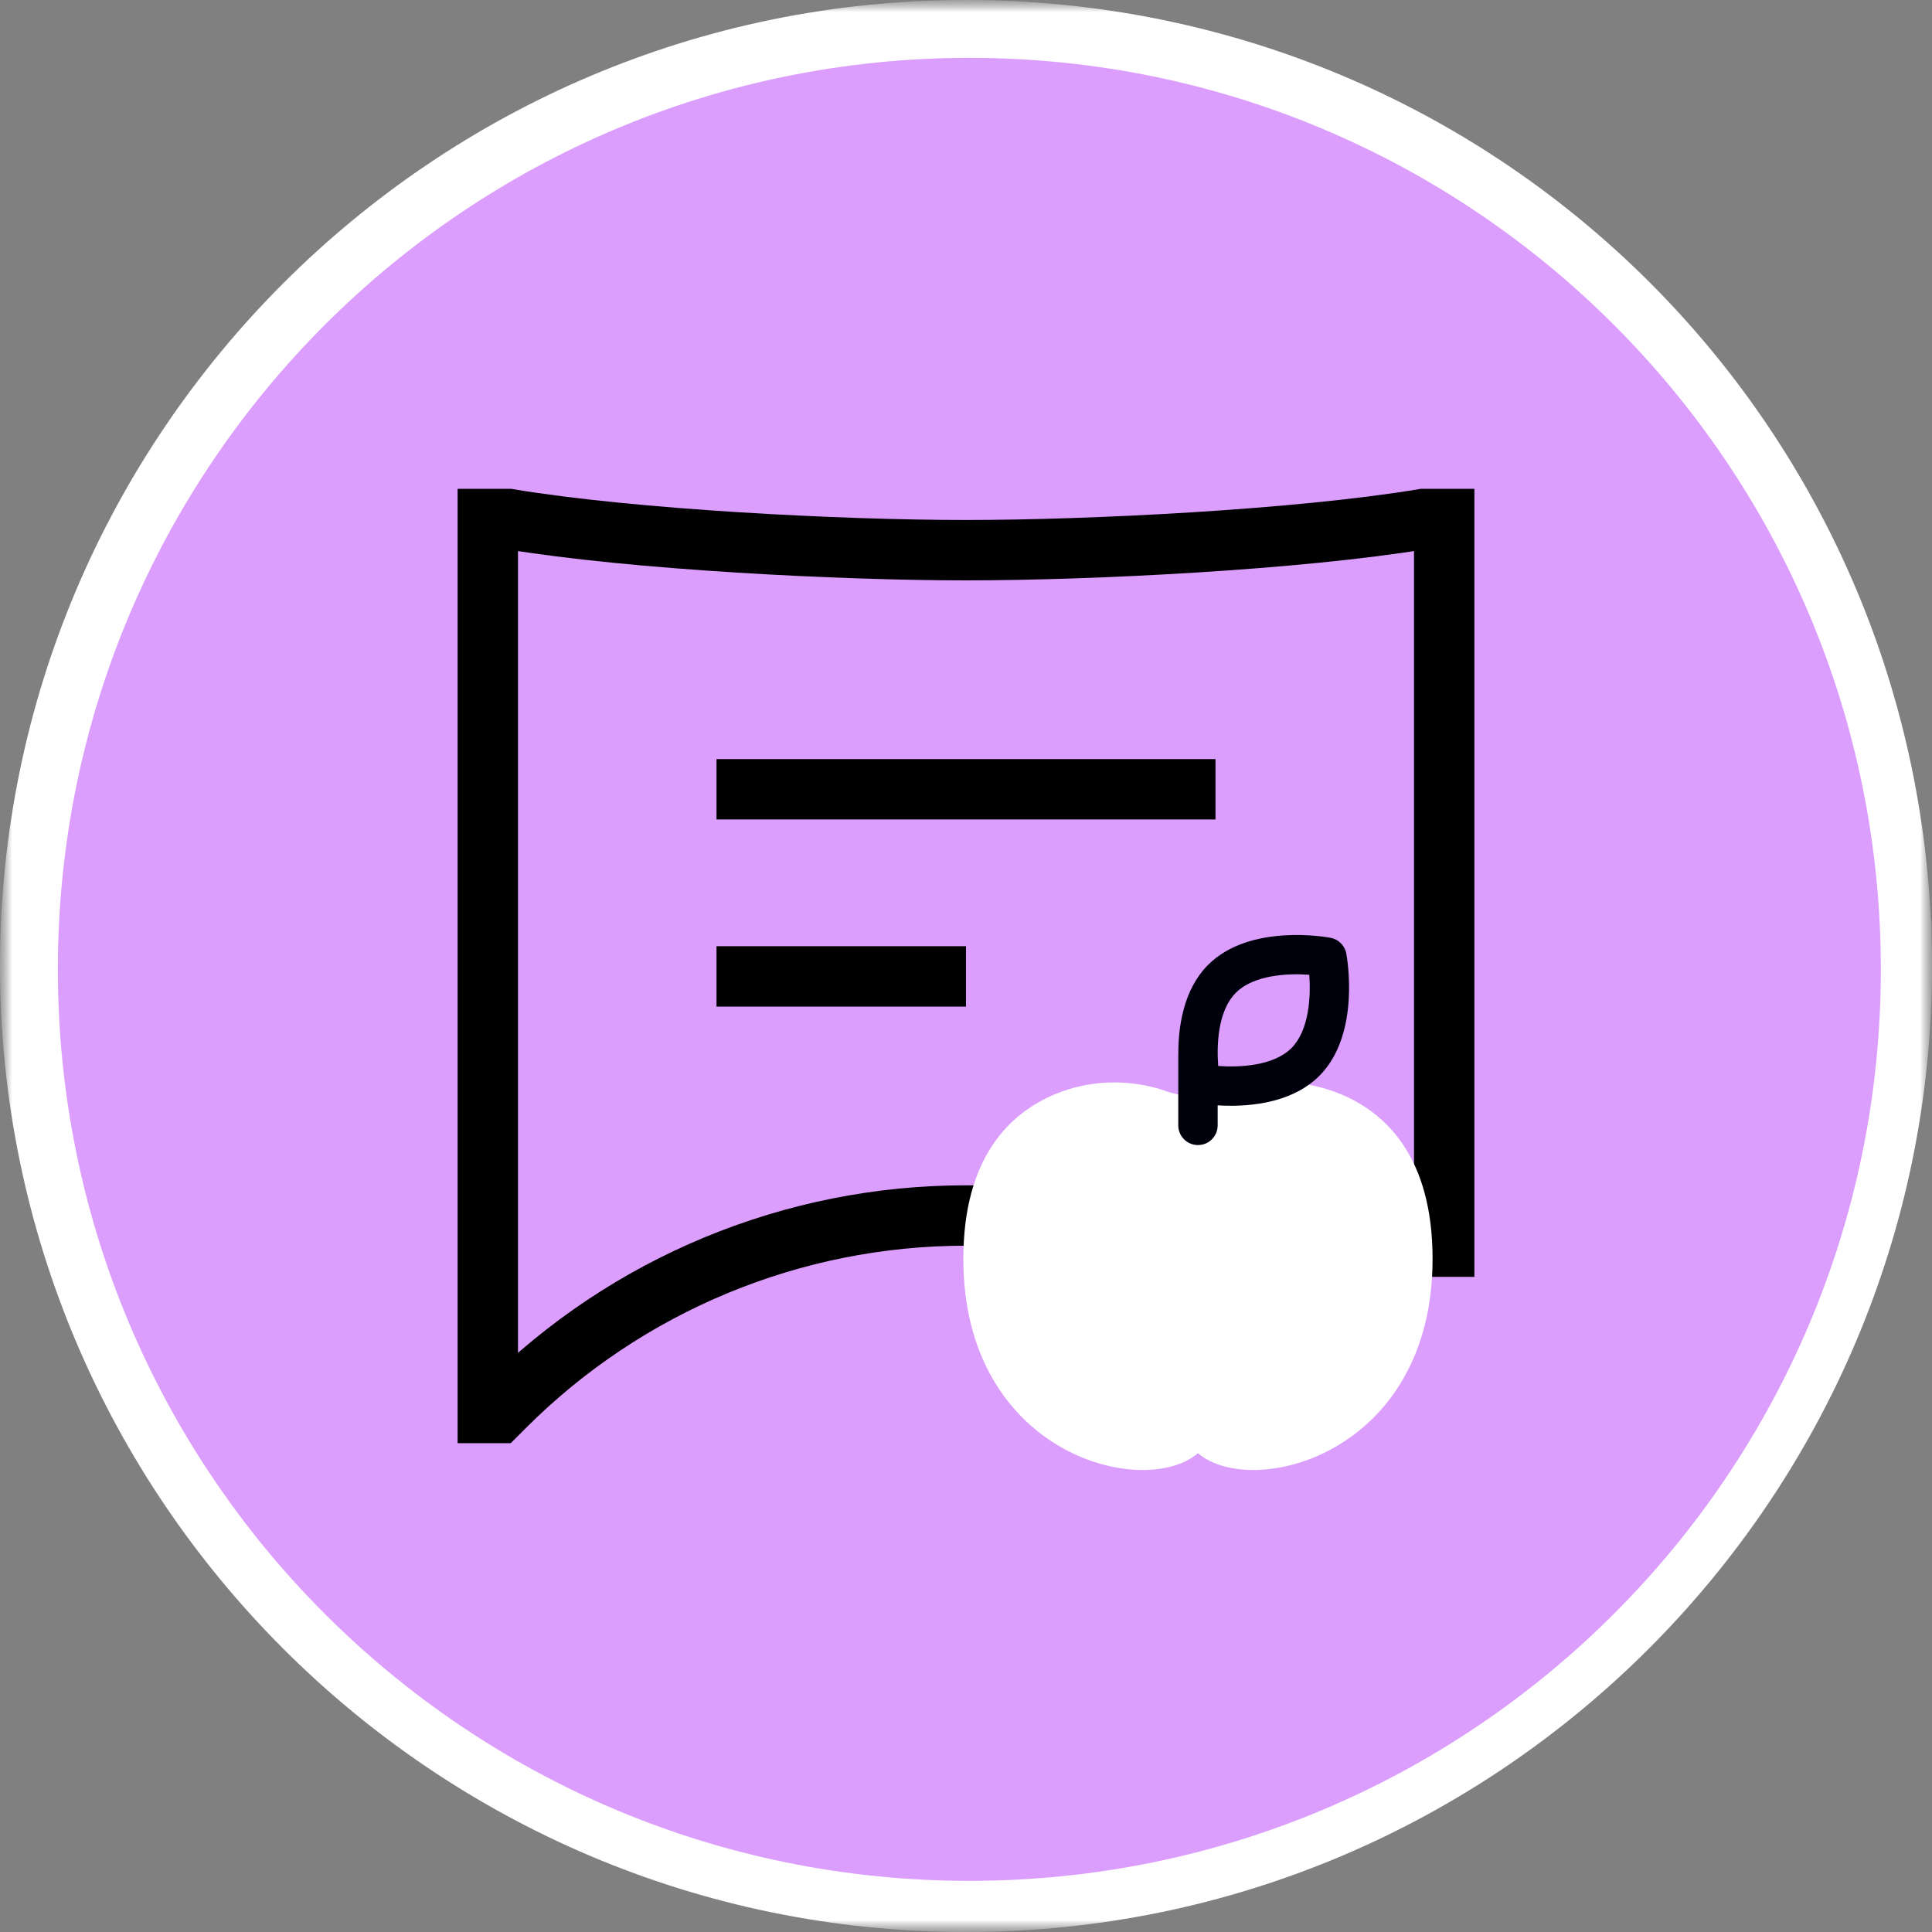 <?xml version="1.0" encoding="UTF-8"?> <svg xmlns="http://www.w3.org/2000/svg" width="80" height="80" viewBox="0 0 80 80" fill="none"><rect x="0" y="0" width="80" height="80" fill="#808080" stroke="none"/><g clip-path="url(#clip0_2793_73)"><mask id="mask0_2793_73" style="mask-type:luminance" maskUnits="userSpaceOnUse" x="0" y="0" width="80" height="80"><path d="M80 0H0V80H80V0Z" fill="white"></path></mask><g mask="url(#mask0_2793_73)"><mask id="mask1_2793_73" style="mask-type:luminance" maskUnits="userSpaceOnUse" x="0" y="0" width="80" height="80"><path d="M80 0H0V80H80V0Z" fill="white"></path></mask><g mask="url(#mask1_2793_73)"><path d="M40 80C17.944 80 0 62.056 0 40C0 17.944 17.944 0 40 0C61.405 0 78.919 16.694 79.95 38.038C79.954 38.067 79.958 38.096 79.961 38.125C79.977 38.287 79.977 38.426 79.971 38.543C79.991 39.072 80 39.55 80 40C80 62.056 62.056 80 40 80Z" fill="white"></path><path d="M40.139 77.882C60.984 77.882 77.882 60.984 77.882 40.139C77.882 19.294 60.984 2.396 40.139 2.396C19.294 2.396 2.396 19.294 2.396 40.139C2.396 60.984 19.294 77.882 40.139 77.882Z" fill="#DB9EFD"></path><path d="M29.669 32.682H50.331M29.669 40.43H40M59.801 21.491H58.94C53.774 22.351 45.165 22.782 40 22.782C34.835 22.782 26.226 22.351 21.06 21.491H20.199V58.509H20.63L20.895 58.244C25.962 53.177 32.834 50.33 40 50.331C45.165 50.331 53.774 50.761 58.94 51.622H59.801V21.491Z" stroke="black" stroke-width="2.5"></path><path d="M48.135 45.129C46.68 44.672 45.114 44.717 43.703 45.302C41.845 46.071 39.89 47.888 39.89 52.131C39.89 60.212 47.348 62.1 49.604 60.175H49.606C51.862 62.1 59.32 60.212 59.32 52.131C59.32 47.888 57.365 46.071 55.507 45.302C54.096 44.717 52.53 44.672 51.075 45.129C50.127 45.492 49.084 45.492 48.135 45.129Z" fill="white"></path><path d="M55.746 39.481C55.684 39.152 55.426 38.895 55.098 38.833C54.962 38.807 51.758 38.219 50.026 39.951C49 40.977 48.789 42.52 48.792 43.636C48.791 43.653 48.79 43.669 48.79 43.686V46.6C48.79 47.05 49.155 47.415 49.605 47.415C50.056 47.415 50.421 47.05 50.421 46.6V45.77C50.586 45.781 50.77 45.787 50.967 45.787C52.081 45.787 53.609 45.571 54.628 44.552C56.359 42.821 55.772 39.616 55.746 39.481ZM53.475 43.4C52.74 44.135 51.338 44.206 50.443 44.14C50.383 43.334 50.401 41.882 51.179 41.104C51.915 40.368 53.32 40.297 54.215 40.363C54.282 41.259 54.211 42.664 53.475 43.4Z" fill="#00000C"></path></g></g></g><defs><clipPath id="clip0_2793_73"><rect width="80" height="80" fill="white"></rect></clipPath></defs></svg> 